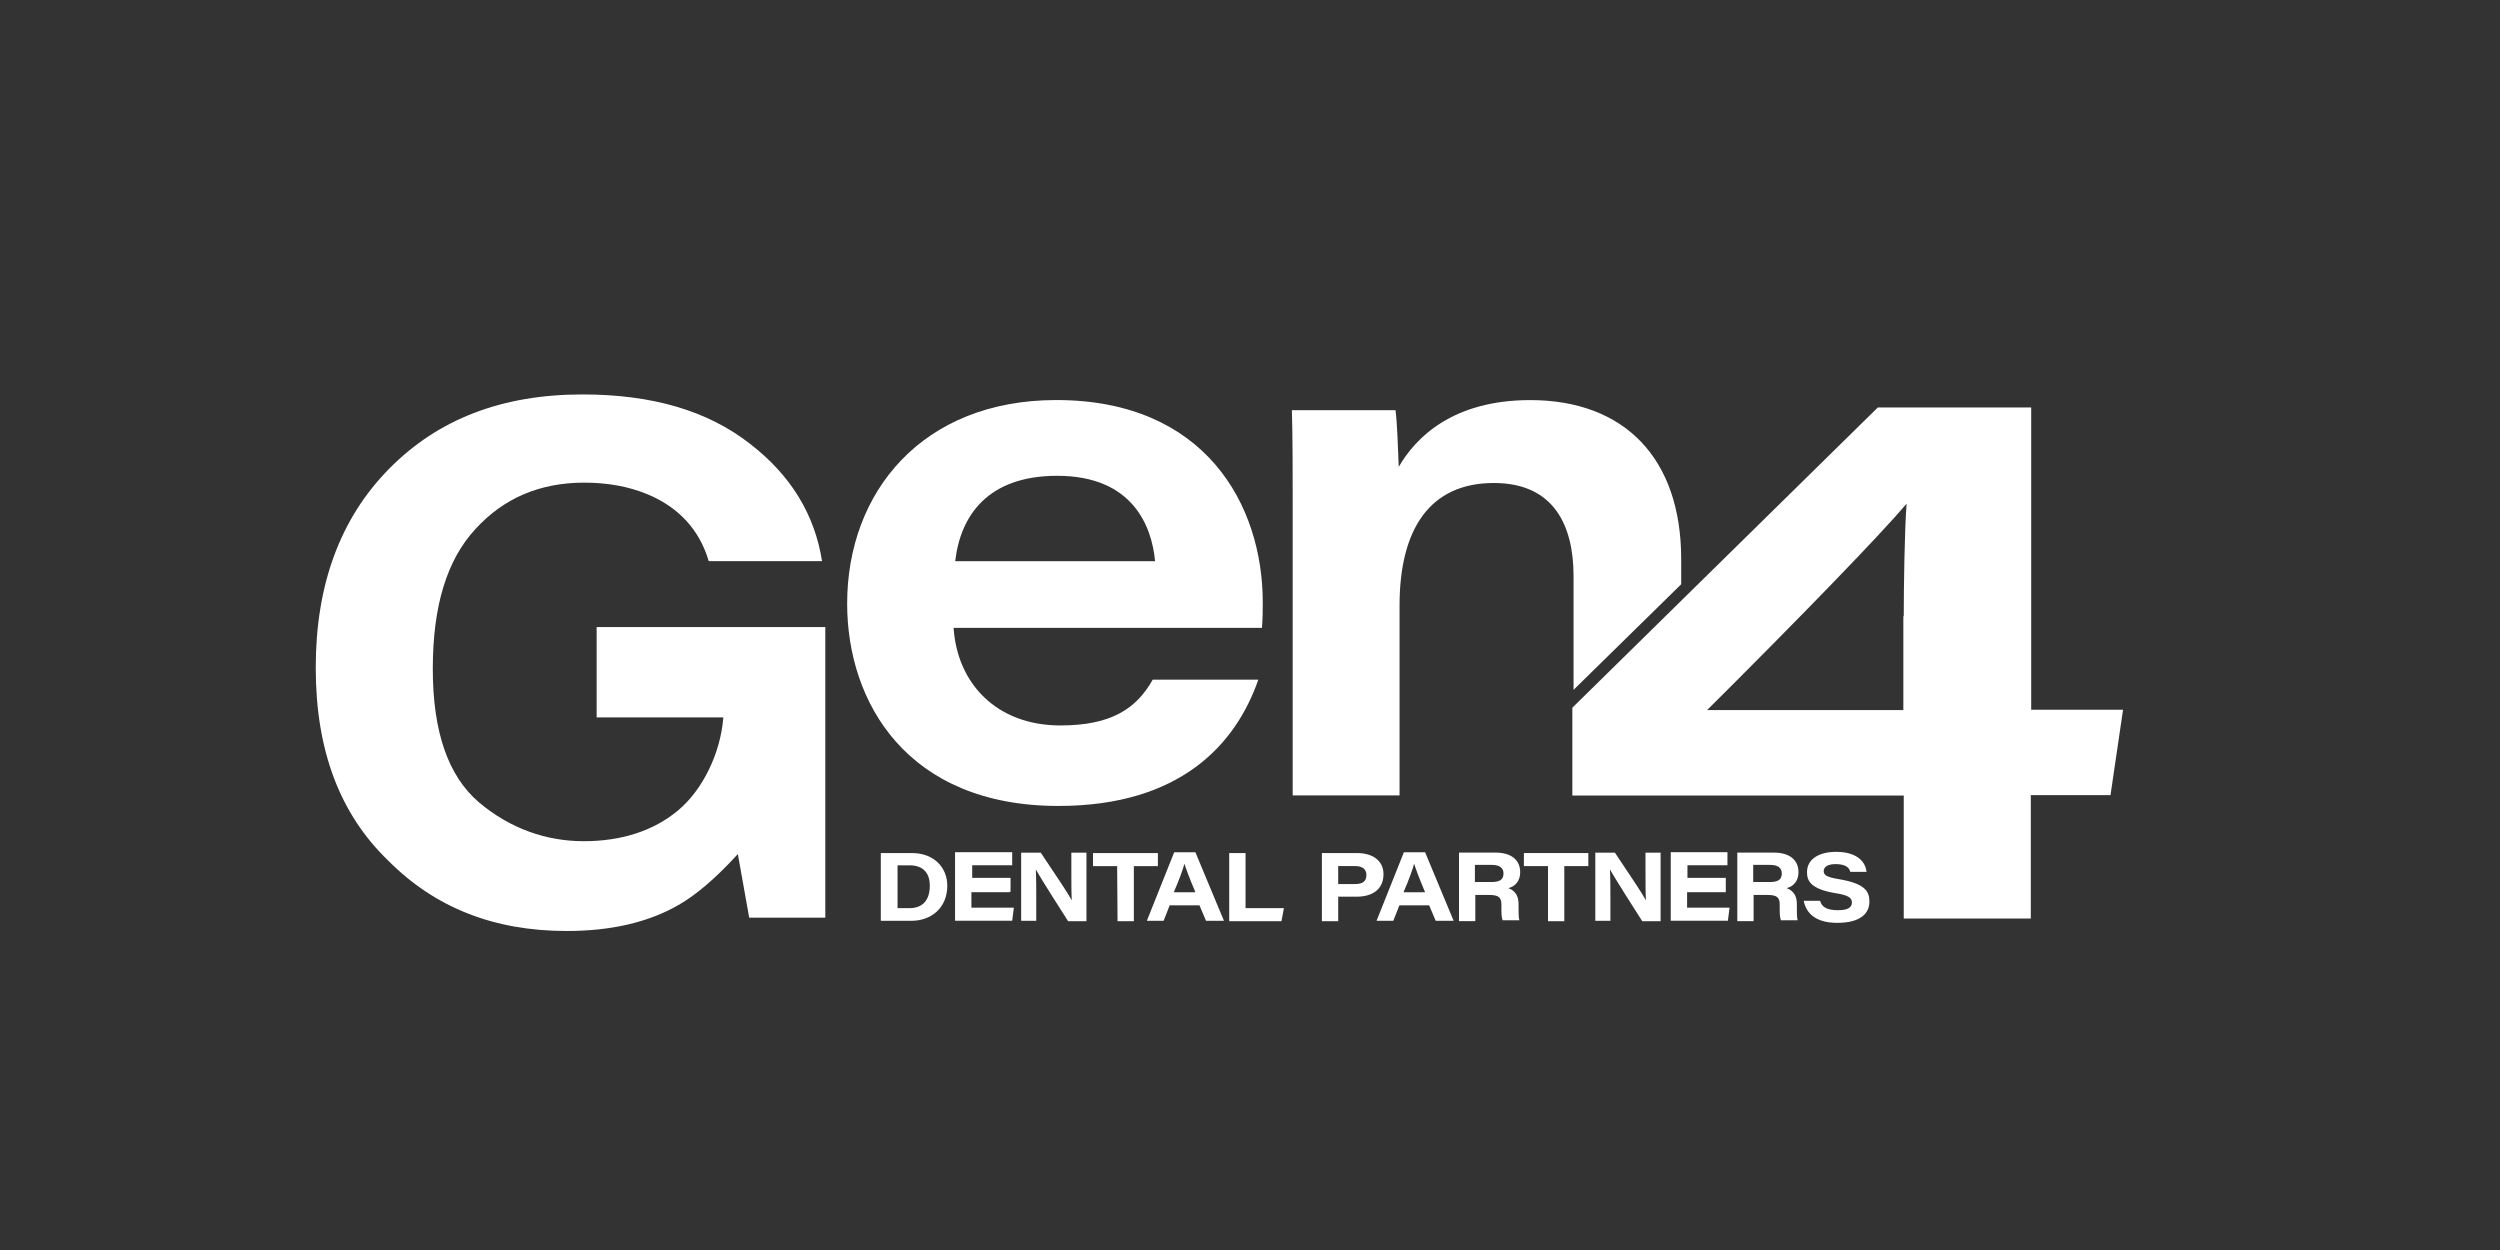<svg viewBox="0 0 500 250" xmlns="http://www.w3.org/2000/svg"><rect x="0" y="0" width="500" height="250" fill="#333333" stroke="none"/><g fill="#FFFFFF"><path d="m176.16 170.61h6.2c4.57 0 7.1 3.02 7.1 6.53 0 4.41-3.18 7.02-7.18 7.02h-6.12zm3.35 11.02h2.37c2.61 0 4.08-1.55 4.08-4.49 0-2.53-1.31-4.08-4.08-4.08h-2.37z"/><path d="m201.95 178.44h-7.67v3.1h8.49l-.33 2.61h-11.43v-13.71h11.43v2.61h-8v2.53h7.67v2.77h-.16v.08z"/><path d="m204.23 184.24v-13.71h3.92c3.84 5.79 5.39 8 6.2 9.55-.08-1.47-.08-4-.08-6.2v-3.35h3.02v13.71h-3.67c-1.31-2.04-5.63-8.81-6.45-10.36.08 1.63.08 3.67.08 6.04v4.24h-3.02z"/><path d="m223.41 173.22h-4.81v-2.61h12.98v2.61h-4.81v11.02h-3.26l-.08-11.02z"/><path d="m233.94 181.06-1.22 3.1h-3.35l5.47-13.71h4.24l5.71 13.71h-3.59l-1.31-3.1h-5.96zm5.14-2.61c-1.31-3.1-1.88-4.73-2.2-5.71-.24.98-.98 3.1-2.12 5.71h4.33z"/><path d="m245.85 170.61h3.26v11.02h7.67l-.49 2.61h-10.45v-13.63z"/><path d="m264.38 170.61h7.02c3.18 0 5.3 1.55 5.3 4.24 0 2.86-2.04 4.49-5.39 4.49h-3.67v4.9h-3.26zm3.26 6.2h3.35c1.47 0 2.29-.49 2.29-1.8 0-1.06-.65-1.8-2.29-1.8h-3.35v3.59z"/><path d="m279.88 181.06-1.22 3.1h-3.35l5.47-13.71h4.24l5.71 13.71h-3.59l-1.31-3.1h-5.96zm5.14-2.61c-1.31-3.1-1.88-4.73-2.2-5.71-.24.98-.98 3.1-2.12 5.71h4.33z"/><path d="m295.06 178.93v5.3h-3.26v-13.71h7.34c3.18 0 4.9 1.55 4.9 3.92 0 1.71-.98 2.86-2.37 3.18.57.24 2.04.82 2.04 3.18v.65c0 .9 0 2.04.16 2.61h-3.35c-.24-.65-.24-1.47-.24-2.86v-.33c0-1.39-.57-1.88-2.45-1.88h-2.77v-.08zm0-2.53h3.35c1.63 0 2.29-.57 2.29-1.71 0-1.06-.73-1.71-2.29-1.71h-3.43v3.43h.08z"/><path d="m309.59 173.22h-4.81v-2.61h12.89v2.61h-4.81v11.02h-3.26v-11.02z"/><path d="m319.06 184.24v-13.71h3.92c3.84 5.79 5.39 8 6.2 9.55-.08-1.47-.08-4-.08-6.2v-3.35h3.02v13.71h-3.67c-1.31-2.04-5.63-8.81-6.45-10.36.08 1.63.08 3.67.08 6.04v4.24h-3.02z"/><path d="m345.09 178.44h-7.67v3.1h8.49l-.33 2.61h-11.43v-13.71h11.34v2.61h-8v2.53h7.67v2.86h-.08z"/><path d="m350.72 178.93v5.3h-3.26v-13.71h7.34c3.18 0 4.9 1.55 4.9 3.92 0 1.71-.98 2.86-2.37 3.18.57.24 2.04.82 2.04 3.18v.65c0 .9 0 2.04.16 2.61h-3.35c-.24-.65-.24-1.47-.24-2.86v-.33c0-1.39-.57-1.88-2.45-1.88h-2.77v-.08zm0-2.53h3.35c1.63 0 2.29-.57 2.29-1.71 0-1.06-.73-1.71-2.29-1.71h-3.43v3.43h.08z"/><path d="m364.02 180.16c.33 1.22 1.31 1.88 3.59 1.88 2.12 0 2.77-.65 2.77-1.55s-.65-1.47-3.43-1.88c-4.73-.82-5.55-2.37-5.55-4.16 0-2.77 2.61-4.08 5.79-4.08 4.65 0 5.96 2.37 6.12 4h-3.26c-.16-.65-.65-1.55-2.94-1.55-1.55 0-2.37.57-2.37 1.39s.57 1.22 3.1 1.63c5.22.9 6.04 2.45 6.04 4.49 0 2.37-1.8 4.24-6.45 4.24-4.24 0-6.2-1.88-6.69-4.41h3.26z"/><path d="m190.72 125.59c.73 11.09 8.58 19.5 21.37 19.5 10.2 0 15.22-3.4 18.45-9.15h21.12c-4.53 13.03-15.7 25.25-39.98 25.25-30.27 0-42.25-20.72-42.25-40.47 0-22.26 14.97-40.71 41.84-40.71 29.7 0 41.28 20.88 41.28 40.47 0 1.62 0 2.99-.16 5.1h-61.67zm40.3-13.35c-.65-6.88-4.37-17.08-19.59-17.08-13.84 0-19.34 7.93-20.39 17.08z"/><path d="m314.71 137.97 21.53-21.12v-5.02c0-20.23-11.41-31.81-30.19-31.81-15.46 0-22.9 7.45-26.3 13.35-.16-3.8-.32-9.06-.65-11.33h-20.72c.16 5.5.16 12.95.16 19.34v57.7h21.37v-37.96c0-15.22 5.99-24.52 18.86-24.52 12.06 0 15.94 8.58 15.94 18.61v22.74z"/><path d="m380.75 183.78v-24.68h-66.28v-17.56l61.1-60.05h30.67v60.46h18.37l-2.51 17.08h-15.94v24.68h-25.41v.08zm0-60.54c0-5.67.16-17.24.57-22.5-5.34 6.31-21.04 22.5-39.9 41.28h39.25v-18.78z"/><path d="m119.34 143.48h25.33c-.57 7.2-4.13 14.49-9.06 18.61-4.86 4.05-11.25 6.15-18.86 6.15s-14.81-2.59-20.96-7.77c-6.15-5.26-9.23-14.08-9.23-26.71s2.83-21.77 8.5-27.92c5.67-6.23 12.95-9.31 21.77-9.31 4.61 0 8.74.73 12.54 2.27 6.31 2.59 10.52 7.12 12.38 13.43h22.66c-1.46-9.31-6.23-17.16-14.41-23.47-8.5-6.64-19.59-9.87-33.51-9.87-16.11 0-28.89 4.94-38.69 14.89-9.79 9.95-14.65 23.23-14.65 39.74s4.77 29.22 14.49 38.6c9.31 9.39 21.12 14.08 35.69 14.08 8.82 0 16.27-1.7 22.34-5.18 3.56-2.02 7.53-5.42 11.9-10.2l2.27 12.71h15.22v-58.11h-45.73v18.05z"/></g></svg>
